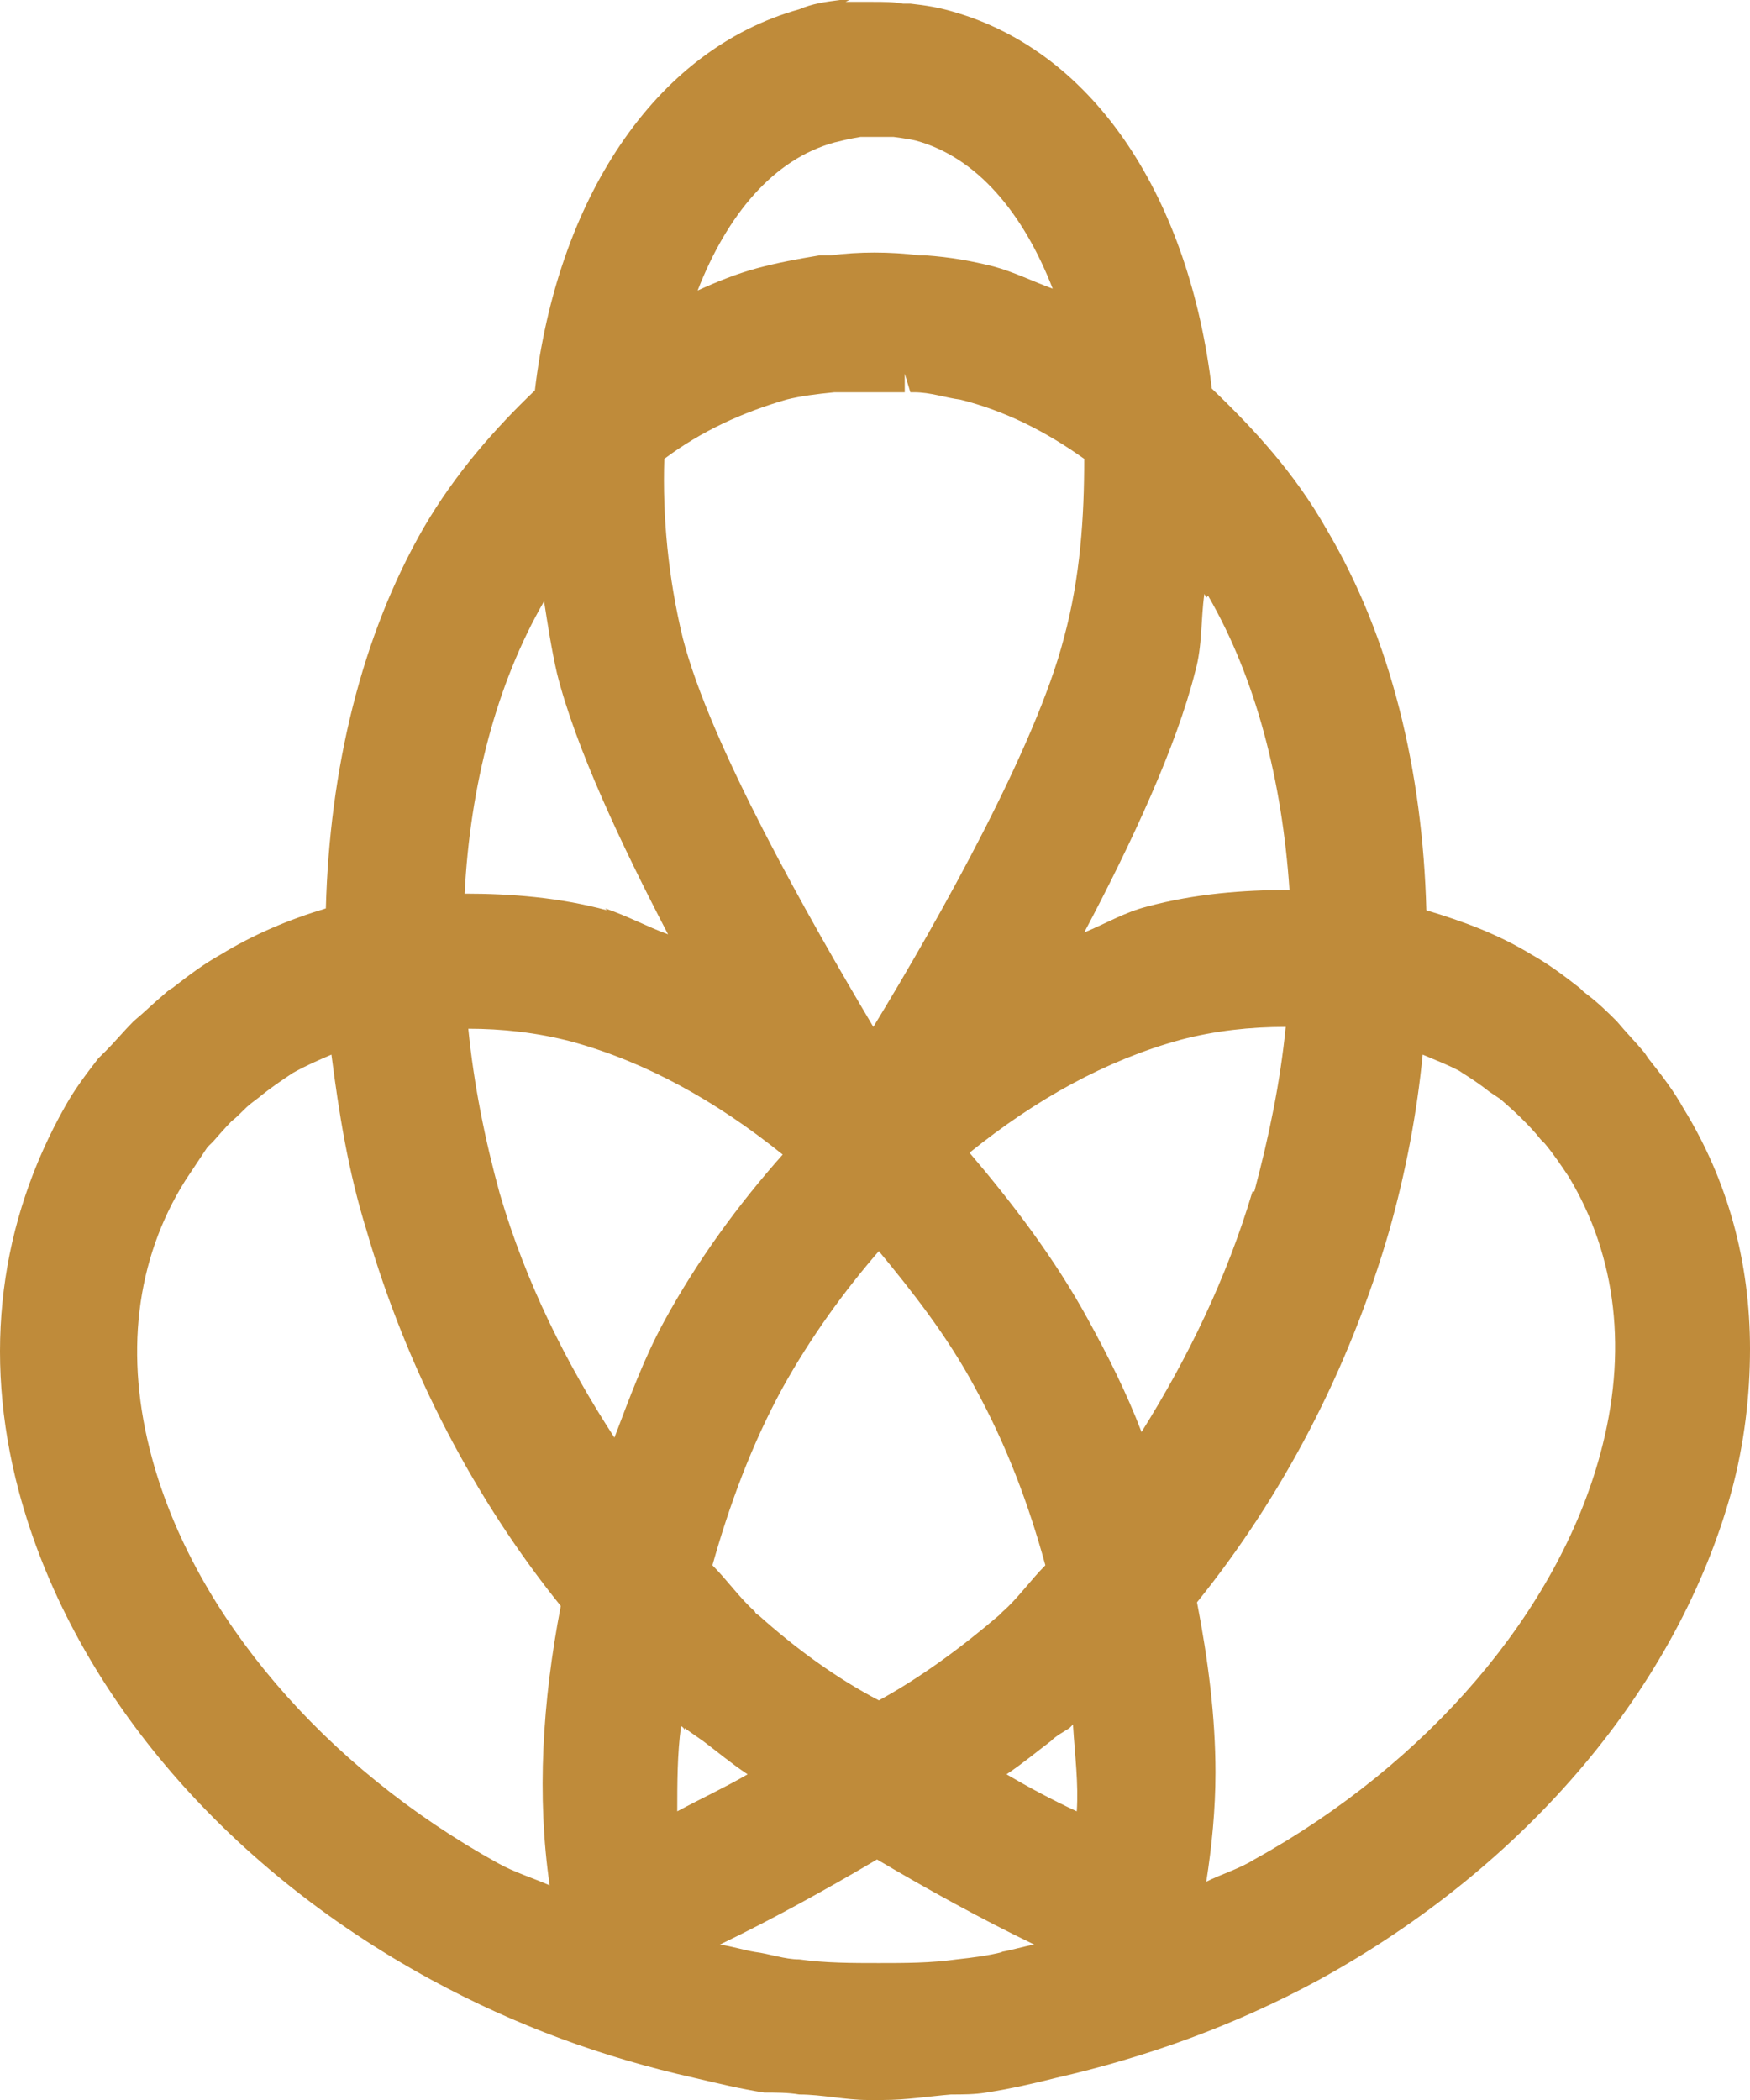 <svg width="20" height="24" viewBox="0 0 20 24" fill="none" xmlns="http://www.w3.org/2000/svg">
<path d="M10.213 1.565C10.213 1.565 10.383 1.586 10.467 1.607C11.165 1.797 11.693 2.432 12.031 3.299C11.799 3.214 11.587 3.108 11.355 3.045C11.101 2.982 10.869 2.939 10.573 2.918H10.509C10.171 2.876 9.812 2.876 9.495 2.918H9.368C9.114 2.96 8.882 3.003 8.649 3.066C8.417 3.13 8.205 3.214 7.973 3.32C8.311 2.453 8.839 1.819 9.537 1.628C9.622 1.607 9.706 1.586 9.833 1.565C9.896 1.565 9.96 1.565 10.002 1.565C10.066 1.565 10.129 1.565 10.213 1.565ZM10.446 4.483C10.636 4.483 10.805 4.546 10.974 4.567C11.482 4.694 11.947 4.927 12.391 5.244C12.391 5.9 12.348 6.597 12.158 7.295C11.841 8.522 10.742 10.488 9.981 11.736C9.241 10.488 8.121 8.522 7.804 7.295C7.635 6.597 7.571 5.9 7.592 5.244C8.015 4.927 8.48 4.715 8.987 4.567C9.157 4.525 9.326 4.504 9.537 4.483H9.6C9.727 4.483 9.854 4.483 9.96 4.483C10.066 4.483 10.213 4.483 10.34 4.483V4.271L10.404 4.483H10.446ZM13.807 6.809C14.356 7.76 14.652 8.923 14.737 10.171C14.208 10.171 13.659 10.213 13.109 10.361C12.856 10.425 12.644 10.552 12.391 10.657C12.94 9.621 13.447 8.522 13.659 7.676C13.743 7.38 13.722 7.084 13.764 6.788C13.764 6.788 13.764 6.788 13.786 6.83M14.314 13.618C14.018 14.611 13.574 15.521 13.046 16.366C12.877 15.922 12.665 15.5 12.433 15.077C12.052 14.379 11.566 13.745 11.08 13.174C11.841 12.56 12.644 12.116 13.49 11.884C13.891 11.778 14.293 11.736 14.694 11.736C14.631 12.37 14.504 12.983 14.335 13.618M16.681 12.243C16.787 12.307 16.914 12.391 17.02 12.476L17.146 12.56C17.146 12.56 17.316 12.708 17.379 12.772C17.463 12.856 17.527 12.92 17.611 13.026L17.654 13.068C17.759 13.195 17.844 13.322 17.928 13.448C18.478 14.358 18.605 15.457 18.288 16.62C17.802 18.418 16.322 20.151 14.335 21.251C14.166 21.357 13.955 21.42 13.786 21.505C13.849 21.103 13.891 20.68 13.891 20.257C13.891 19.623 13.807 18.967 13.68 18.312C14.652 17.107 15.413 15.669 15.878 14.062C16.069 13.385 16.195 12.708 16.259 12.053C16.407 12.116 16.576 12.18 16.724 12.264M11.46 22.308C11.291 22.351 11.122 22.372 10.932 22.393C10.636 22.435 10.34 22.435 10.044 22.435C9.748 22.435 9.431 22.435 9.135 22.393C8.966 22.393 8.797 22.329 8.628 22.308C8.501 22.287 8.374 22.245 8.227 22.224C8.839 21.928 9.452 21.589 10.023 21.251C10.594 21.589 11.207 21.928 11.82 22.224C11.693 22.245 11.566 22.287 11.439 22.308M12.264 19.729C12.285 20.067 12.327 20.384 12.306 20.701C12.031 20.574 11.756 20.426 11.503 20.278C11.693 20.151 11.841 20.025 12.01 19.898C12.073 19.834 12.158 19.792 12.222 19.75C12.222 19.75 12.243 19.729 12.264 19.707M7.825 19.75C7.825 19.75 7.973 19.855 8.036 19.898C8.205 20.025 8.353 20.151 8.544 20.278C8.29 20.426 8.015 20.553 7.74 20.701C7.74 20.384 7.74 20.046 7.783 19.729C7.783 19.729 7.804 19.729 7.825 19.771M5.69 21.293C3.703 20.194 2.224 18.46 1.737 16.663C1.42 15.5 1.547 14.4 2.118 13.491C2.202 13.364 2.287 13.237 2.371 13.11L2.435 13.047C2.435 13.047 2.583 12.877 2.646 12.814C2.731 12.751 2.794 12.666 2.879 12.603L2.963 12.539C3.09 12.434 3.217 12.349 3.344 12.264C3.492 12.18 3.64 12.116 3.788 12.053C3.872 12.708 3.978 13.385 4.189 14.062C4.654 15.669 5.436 17.149 6.409 18.354C6.197 19.454 6.134 20.532 6.282 21.547C6.092 21.463 5.88 21.399 5.69 21.293ZM10.023 14.273C10.425 14.759 10.826 15.267 11.143 15.859C11.503 16.515 11.756 17.191 11.947 17.889C11.778 18.058 11.63 18.27 11.46 18.418C11.46 18.418 11.439 18.439 11.418 18.46C10.974 18.84 10.509 19.179 10.044 19.433C9.558 19.179 9.093 18.84 8.67 18.46C8.67 18.46 8.628 18.439 8.628 18.418C8.459 18.27 8.311 18.058 8.142 17.889C8.332 17.212 8.586 16.515 8.945 15.859C9.262 15.288 9.643 14.759 10.066 14.273M5.352 11.757C5.732 11.757 6.134 11.799 6.536 11.905C7.381 12.137 8.184 12.582 8.945 13.195C8.438 13.766 7.973 14.4 7.592 15.098C7.36 15.521 7.191 15.986 7.022 16.43C6.472 15.584 6.007 14.654 5.711 13.639C5.542 13.026 5.415 12.391 5.352 11.757ZM6.937 10.403C6.388 10.255 5.838 10.213 5.31 10.213C5.373 8.987 5.669 7.824 6.218 6.872C6.261 7.147 6.303 7.422 6.366 7.697C6.578 8.543 7.106 9.663 7.635 10.678C7.402 10.594 7.17 10.467 6.916 10.382M9.706 0C9.706 0 9.685 0 9.6 0C9.431 0.021 9.283 0.042 9.135 0.106C7.466 0.571 6.366 2.305 6.113 4.462C5.648 4.906 5.204 5.413 4.845 6.026C4.126 7.274 3.767 8.796 3.724 10.382C3.302 10.509 2.9 10.678 2.519 10.911C2.329 11.017 2.16 11.144 1.97 11.292C1.97 11.292 1.928 11.313 1.885 11.355C1.758 11.461 1.653 11.566 1.526 11.672C1.42 11.778 1.315 11.905 1.209 12.011L1.124 12.095C0.976 12.286 0.85 12.455 0.744 12.645C0.004 13.956 -0.207 15.457 0.215 17.043C0.807 19.263 2.519 21.314 4.929 22.626C5.901 23.154 6.895 23.514 7.931 23.746C8.205 23.81 8.459 23.873 8.734 23.915C8.861 23.915 9.009 23.915 9.135 23.937C9.389 23.937 9.664 24 9.917 24C9.939 24 9.981 24 10.002 24C10.023 24 10.066 24 10.087 24C10.361 24 10.615 23.958 10.869 23.937C10.995 23.937 11.143 23.937 11.27 23.915C11.545 23.873 11.82 23.81 12.073 23.746C13.088 23.514 14.103 23.154 15.075 22.626C17.463 21.314 19.176 19.263 19.789 17.043C19.937 16.493 20 15.944 20 15.415C20 14.421 19.746 13.491 19.239 12.666C19.133 12.476 19.006 12.307 18.837 12.095L18.795 12.032C18.689 11.905 18.584 11.799 18.478 11.672C18.372 11.566 18.267 11.461 18.098 11.334L18.055 11.292C17.865 11.144 17.696 11.017 17.506 10.911C17.125 10.678 16.724 10.53 16.301 10.403C16.259 8.818 15.899 7.295 15.16 6.048C14.8 5.413 14.335 4.906 13.849 4.441C13.595 2.305 12.539 0.592 10.869 0.127C10.721 0.085 10.594 0.063 10.404 0.042L10.319 0.042C10.213 0.021 10.108 0.021 9.96 0.021C9.854 0.021 9.727 0.021 9.664 0.021" fill="#BF8B3A"/>
</svg>